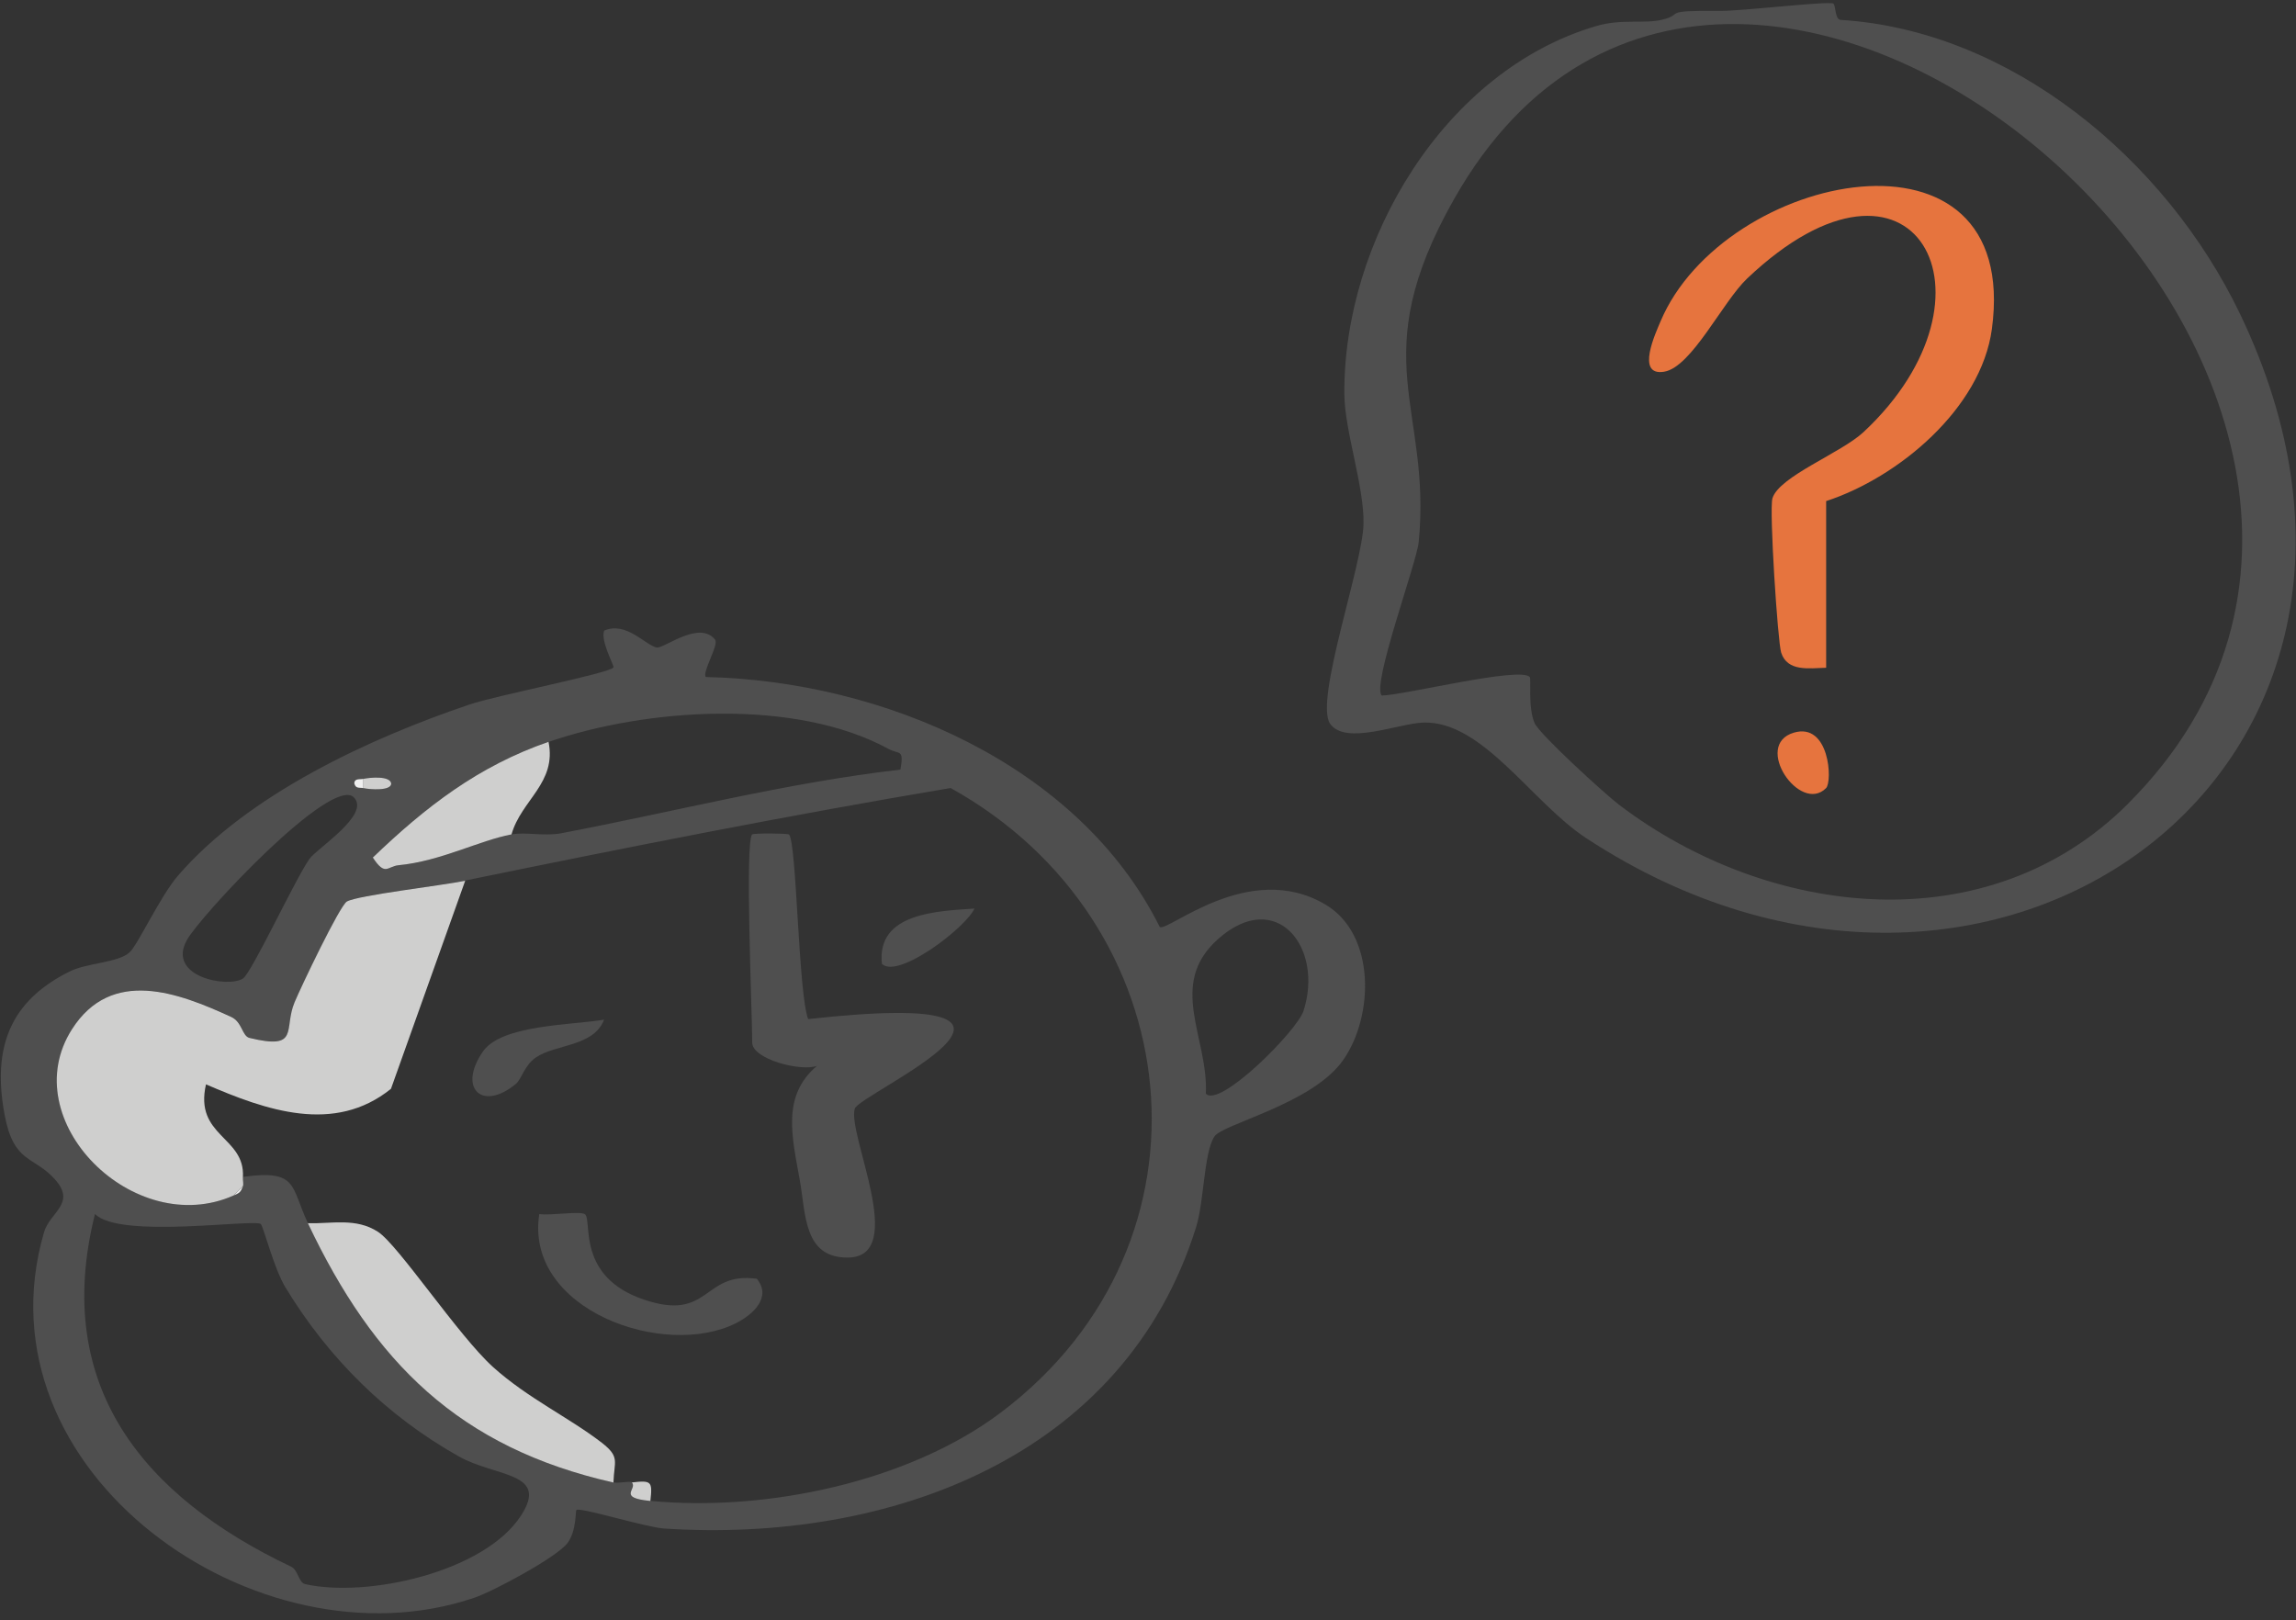 <svg xmlns="http://www.w3.org/2000/svg" width="248" height="175" viewBox="0 0 248 175" fill="none"><rect x="0" y="0" width="248" height="175" fill="#333333" stroke="none"/><g clip-path="url(#clip0_51_703)"><path d="M77.25 69.14C77.65 69.66 75.77 72.73 76.25 73.13C95.29 73.55 116.49 82.54 125.27 100.13C126.12 100.72 134.93 92.82 143.17 97.71C148.6 100.93 148.41 109.72 145.1 114.48C141.77 119.27 132.03 121.39 131.16 122.78C130.01 124.62 130.07 129.78 129.19 132.57C121.42 157.44 96.03 166.69 71.76 165.11C69.74 164.98 62.58 162.75 62.26 163.11C62.14 163.25 62.28 165.34 61.31 166.66C60.17 168.2 53.29 171.89 51.22 172.59C27.84 180.53 -2.76 159.01 4.75 133.12C5.38 130.93 8.26 130.01 5.95 127.41C3.64 124.81 1.48 125.73 0.49 120.38C-0.83 113.24 1 108.15 7.56 104.92C9.45 103.99 12.79 104 14.01 102.86C14.9 102.03 17.3 96.82 19.23 94.58C26.83 85.79 39.92 79.75 50.74 76.09C53.56 75.13 65.79 72.74 66.26 72.1C66.38 71.93 64.83 69.23 65.26 68.12C67.66 67.06 69.79 69.78 70.95 69.94C71.76 70.05 75.56 66.94 77.26 69.12L77.25 69.14ZM59.25 80.13C51.67 82.75 45.99 87.14 40.27 92.63C41.62 94.68 41.82 93.57 43.05 93.46C47.63 93.02 51.75 90.79 55.25 90.13C56.76 89.85 58.79 90.35 60.6 90.01C72.81 87.69 84.89 84.56 97.26 83.13C97.66 80.86 97.15 81.53 95.98 80.9C85.89 75.39 69.8 76.5 59.26 80.14L59.25 80.13ZM39.25 85.13C39.98 85.29 42.26 85.45 42.26 84.63C42.12 83.76 39.9 83.99 39.25 84.13C38.9 84.21 38.27 84.04 38.27 84.63C38.43 85.24 38.84 85.04 39.25 85.13ZM50.25 95.13C47.77 95.64 38.64 96.7 37.49 97.37C36.71 97.82 32.54 106.58 31.84 108.25C30.61 111.17 32.46 113.44 26.96 112.1C26.17 111.91 26.18 110.39 25 109.84C19.25 107.2 12.07 104.48 7.8 111.16C1.51 120.99 14.49 133.92 25.26 129.12C25.92 128.82 25.98 128.8 26.26 128.12C26.35 127.91 26.24 127.47 26.26 127.12C32.23 126.3 31.38 128.16 33.26 132.12C40.37 147.11 49.55 156.34 66.26 160.12C66.85 160.25 68.09 159.94 68.26 160.12C68.91 160.83 66.61 161.77 70.26 162.12C82.64 163.32 98.14 160.12 108.17 152.53C132.45 134.16 128.57 99.48 102.68 85.12C85.14 88.07 67.67 91.54 50.26 95.11L50.25 95.13ZM38.24 86.14C35.84 83.68 21.61 98.94 20.17 101.57C18.01 105.53 24.6 106.74 26.24 105.7C27.18 105.1 31.84 95.05 33.42 92.78C34.22 91.64 40.04 88 38.23 86.14H38.24ZM130.25 118.13C131.7 119.77 140.1 111.36 140.8 109.19C143.01 102.32 137.84 95.83 131.55 101.45C126.06 106.36 130.53 112.06 130.25 118.13ZM28.17 132.22C27.48 131.63 12.9 133.86 10.26 131.13C5.59 149.77 15.55 161.68 31.45 169.23C32.21 169.59 32.24 170.94 32.95 171.11C39.63 172.62 52.33 169.83 56.29 163.69C59.33 158.99 53.56 159.57 49.56 157.32C41.75 152.93 35.48 146.71 30.83 139.06C29.59 137.03 28.45 132.46 28.17 132.22Z" fill="#4F4F4F"></path><path d="M198.02 0.39C198.3 0.55 198.18 2.11 198.82 2.15C217.19 3.29 233.93 17.19 241.96 33.92C265.46 82.93 215.33 119.38 171.34 90.54C165.46 86.69 160.17 77.86 153.75 78.05C151.09 78.13 145.36 80.54 143.68 78.19C141.93 75.75 147.21 60.95 147.28 56.57C147.35 52.49 145.24 46.56 145.21 42.58C145.08 26.05 156 7.62 172.43 2.81C175.18 2 177.56 2.61 179.58 2.12C182.01 1.52 179.24 1.11 185.71 1.18C188.09 1.21 197.5 0.08 198.03 0.39H198.02ZM229.89 86.78C273.94 42.67 187.84 -32.75 157.08 21.47C147.25 38.8 154.66 43.95 153.24 58.55C153.02 60.8 148.13 74.02 149.25 75.13C151.78 75.07 164.16 71.97 165.24 73.13C165.41 73.31 165.02 76.44 165.76 78.11C166.29 79.32 173.34 85.76 174.92 86.96C191.02 99.16 214.7 101.99 229.9 86.78H229.89Z" fill="#4F4F4F"></path><path d="M50.25 95.13L42.23 117.61C36.1 122.55 28.71 119.92 22.25 117.13C20.96 122.77 26.47 122.74 26.24 127.13C26.22 127.48 26.33 127.92 26.24 128.13L25.24 129.13C14.47 133.93 1.49 121 7.78 111.17C12.05 104.49 19.24 107.21 24.98 109.85C26.16 110.39 26.15 111.91 26.94 112.11C32.44 113.45 30.6 111.18 31.82 108.26C32.52 106.59 36.69 97.83 37.47 97.38C38.62 96.71 47.75 95.65 50.23 95.14L50.25 95.13Z" fill="#CFCFCE"></path><path d="M33.25 132.13C35.82 132.2 38.45 131.51 40.83 133.06C43.02 134.48 49.51 144.28 53.24 147.65C56.97 151.02 61.48 153.12 65 155.84C67.01 157.4 66.33 157.84 66.26 160.14C49.55 156.36 40.37 147.13 33.26 132.14L33.25 132.13Z" fill="#CFCFCE"></path><path d="M55.25 90.13C51.75 90.79 47.62 93.02 43.05 93.46C41.83 93.58 41.62 94.69 40.27 92.63C45.99 87.14 51.67 82.75 59.25 80.13C60.15 84.59 56.31 86.4 55.25 90.13Z" fill="#CFCFCE"></path><path d="M68.25 160.13C70.37 159.89 70.49 160 70.25 162.13C66.6 161.78 68.9 160.84 68.25 160.13Z" fill="#CFCFCE"></path><path d="M39.25 84.13C39.9 83.99 42.12 83.76 42.26 84.63C42.26 85.45 39.98 85.29 39.25 85.13V84.13Z" fill="#CFCFCE"></path><path d="M39.25 85.13C38.84 85.04 38.43 85.24 38.27 84.63C38.27 84.04 38.9 84.21 39.25 84.13V85.13Z" fill="#EFEFEF"></path><path d="M25.25 129.13L26.25 128.13C25.97 128.81 25.91 128.83 25.25 129.13Z" fill="#EFEFEF"></path><path d="M81.25 90.13C81.39 89.99 85.08 90.01 85.22 90.14C86.06 90.96 86.22 107.24 87.29 110.08C119.16 106.56 92.83 118.11 92.33 119.75C91.48 122.51 98.15 135.78 91.59 135.84C86.79 135.88 87.05 131.15 86.39 127.48C85.54 122.74 84.42 118.36 88.25 115.13C86.49 115.78 81.25 114.4 81.25 112.62C81.25 109.47 80.44 90.9 81.25 90.12V90.13Z" fill="#4F4F4F"></path><path d="M63.21 131.18C63.97 131.92 62.28 137.91 69.52 140.37C76.76 142.83 75.83 137.32 81.75 138.13C83.37 140.12 81.37 141.97 79.53 142.91C71.77 146.85 56.64 141.49 58.25 131.14C59.42 131.33 62.79 130.77 63.21 131.18Z" fill="#4F4F4F"></path><path d="M65.25 110.14C64.12 113.09 59.98 112.77 57.86 114.24C56.63 115.1 56.35 116.56 55.71 117.09C52.03 120.12 49.42 117.5 52.18 113.56C54.2 110.67 61.83 110.73 65.25 110.14Z" fill="#4F4F4F"></path><path d="M105.25 98.14C104.39 100.14 97.03 105.8 95.26 104.12C94.65 98.57 101.32 98.42 105.25 98.14Z" fill="#4F4F4F"></path><path d="M197.25 54.13V72.13C195.4 72.18 193.06 72.58 192.39 70.49C192.02 69.33 191.08 55.01 191.45 53.82C192.18 51.45 198.86 48.94 201.29 46.67C217.09 31.93 206.75 12.98 188.71 30.09C186.06 32.61 182.72 39.65 179.76 40.15C176.6 40.68 178.9 35.83 179.35 34.74C186.18 18.48 218.36 11.86 215.15 35.55C213.98 44.15 205.03 51.59 197.24 54.13H197.25Z" fill="#E6743E"></path><path d="M197.24 85.13C194.43 87.97 189.29 80.46 193.76 79.14C197.62 78 197.95 84.41 197.24 85.13Z" fill="#E6743E"></path></g><defs><clipPath id="clip0_51_703"><rect width="248" height="175" fill="white"></rect></clipPath></defs></svg>